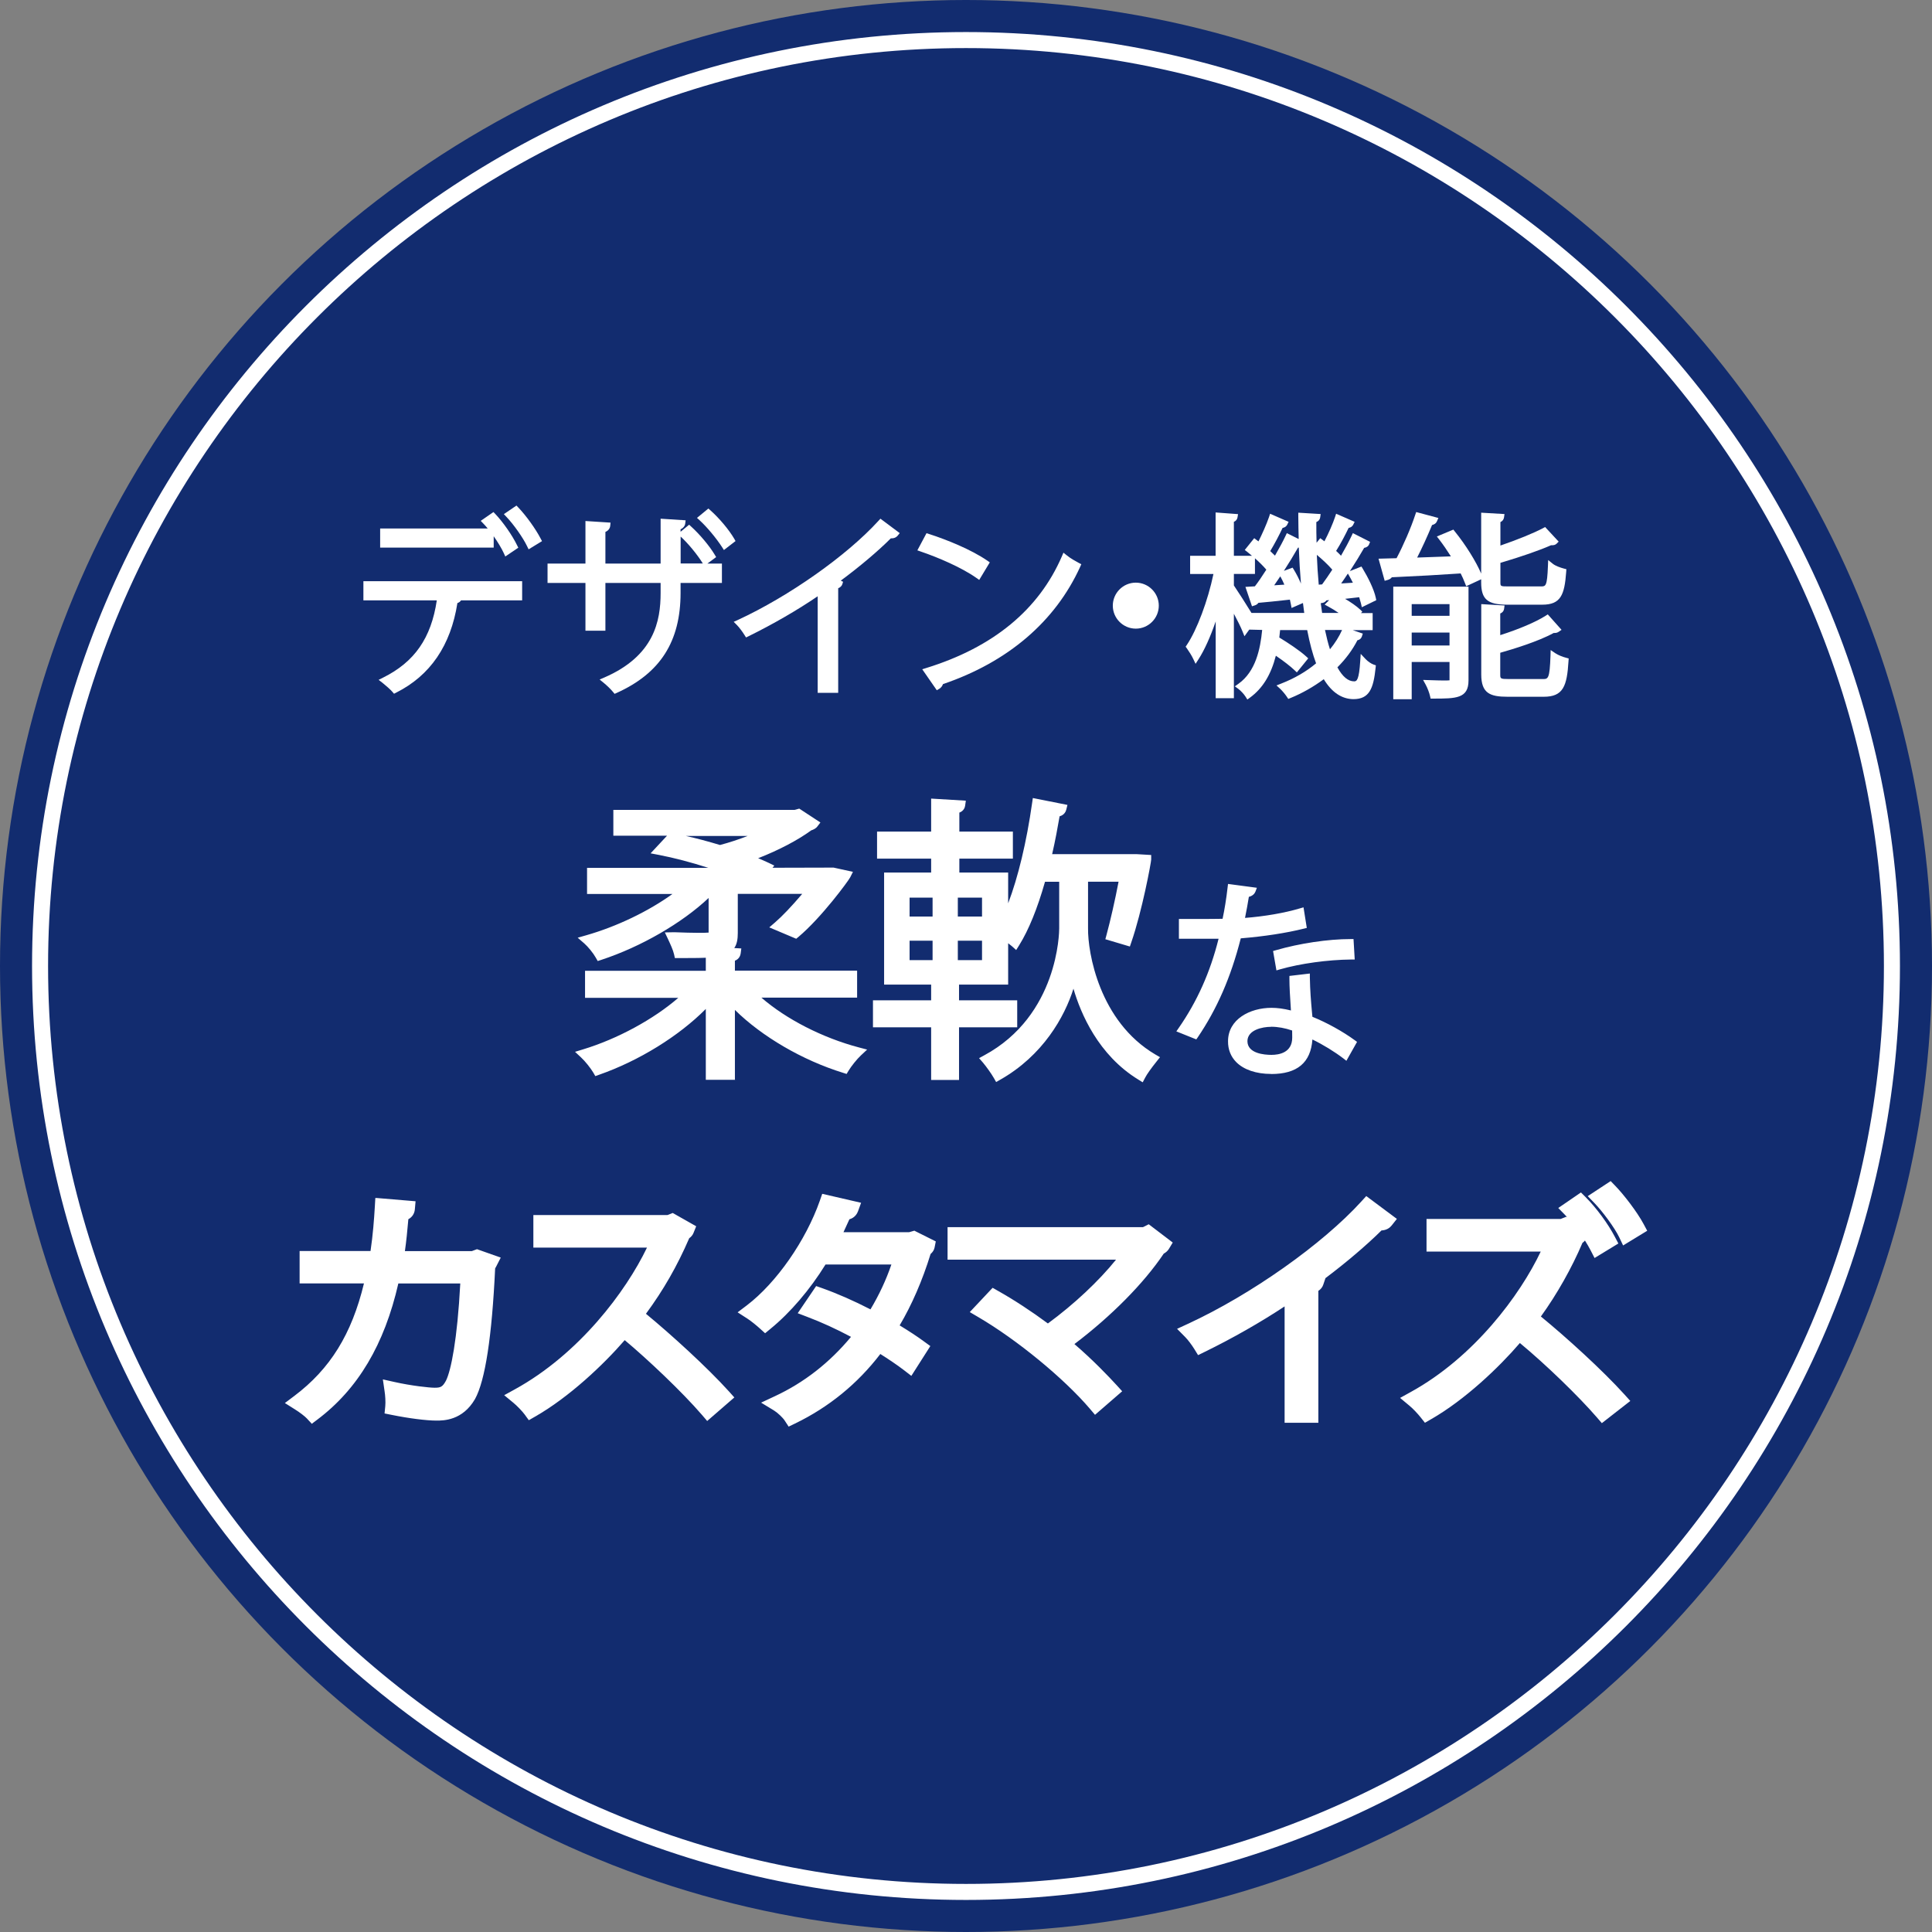 <?xml version="1.0" encoding="UTF-8"?>
<svg id="_レイヤー_2" data-name="レイヤー_2" xmlns="http://www.w3.org/2000/svg" viewBox="0 0 241.1 241.1">
  <rect x="0" y="0" width="241.1" height="241.1" fill="#808080" stroke="none"/>
  <defs>
    <style>
      .cls-1 {
        fill: #fff;
      }

      .cls-2 {
        fill: #122c6f;
      }

      .cls-3 {
        fill: none;
        stroke: #fff;
        stroke-miterlimit: 10;
        stroke-width: 2px;
      }
    </style>
  </defs>
  <g id="_レイヤー_1-2" data-name="レイヤー_1">
    <g>
      <circle class="cls-2" cx="120.55" cy="120.55" r="120.55"/>
      <path class="cls-3" d="M120.55,236.1c-63.71,0-115.55-51.83-115.55-115.55S56.84,5,120.55,5s115.55,51.83,115.55,115.55-51.84,115.55-115.55,115.55Z"/>
      <g>
        <g>
          <g>
            <g>
              <path class="cls-1" d="M61.1,157.48c-.06.12-.12.27-.27.39-.39,8.64-1.23,14.07-2.4,16.2-1.2,2.07-2.94,2.16-3.93,2.16-1.17,0-3.3-.27-5.37-.69.06-.6,0-1.5-.09-2.13,2.25.51,4.56.75,5.25.75,1.08,0,1.68-.27,2.31-1.41.9-1.83,1.65-6.87,1.95-13.62h-9.6c-1.5,7.17-4.47,13.11-9.9,17.19-.36-.39-1.14-.96-1.71-1.32,5.19-3.9,7.92-9.03,9.36-15.87h-8.28v-2.01h8.7c.36-2.13.54-4.05.69-6.54l2.97.24c-.03.33-.3.51-.75.54-.18,2.19-.33,3.84-.66,5.76h9.72l.48-.18,1.53.54Z"/>
              <path class="cls-1" d="M39.02,176.52l-.09-.09c-.34-.37-1.11-.93-1.68-1.3l-.17-.11.16-.12c4.88-3.67,7.74-8.49,9.27-15.62h-8.25v-2.29h8.72c.37-2.21.53-4.17.67-6.41v-.14s3.27.26,3.27.26v.14c-.03.22-.16.57-.77.66-.17,2.04-.32,3.65-.62,5.49h9.53l.5-.19.05.02,1.68.6-.1.19c-.05.1-.11.23-.24.35-.38,8.42-1.22,14.02-2.41,16.21-1.3,2.23-3.23,2.23-4.06,2.23-1.19,0-3.36-.28-5.4-.69l-.12-.03v-.13c.07-.59.01-1.48-.08-2.1l-.03-.2.2.05c2.3.52,4.57.75,5.22.75.98,0,1.56-.2,2.19-1.34.89-1.82,1.63-6.95,1.93-13.41h-9.34c-1.64,7.76-4.89,13.38-9.93,17.16l-.1.08ZM37.58,175c.51.33,1.12.78,1.48,1.14,4.95-3.76,8.14-9.33,9.75-17.03l.02-.11h9.87v.15c-.3,6.67-1.04,11.78-1.97,13.68-.69,1.25-1.39,1.49-2.44,1.49-.64,0-2.83-.21-5.08-.71.07.57.11,1.29.07,1.83,1.98.4,4.07.66,5.22.66,1.28,0,2.74-.25,3.81-2.09,1.18-2.15,2-7.73,2.38-16.14v-.06s.05-.04.05-.04c.07-.06.12-.13.16-.2l-1.33-.47-.48.17h-9.89l.03-.17c.33-1.93.48-3.6.66-5.75v-.12s.13,0,.13,0c.31-.02.5-.11.58-.27l-2.66-.21c-.14,2.23-.31,4.18-.68,6.41l-.02.12h-8.68v1.73h8.32l-.04.17c-1.52,7.22-4.38,12.11-9.25,15.83Z"/>
            </g>
            <g>
              <path class="cls-1" d="M38.94,177.5l-.53-.58c-.26-.28-.93-.79-1.54-1.17l-1.07-.67,1.01-.76c4.52-3.4,7.26-7.84,8.8-14.31h-8.07v-3.75h8.83c.3-1.94.44-3.71.56-5.72l.05-.89,4.73.38-.08.87c-.04.43-.28.89-.8,1.14-.13,1.53-.25,2.83-.46,4.21h8.54l.63-.24,2.76.97-.44.88-.78-.39.76.43c-.04.08-.09.19-.17.31-.4,8.52-1.24,13.99-2.49,16.28-1.51,2.61-3.83,2.61-4.69,2.61-1.25,0-3.43-.28-5.54-.71l-.77-.16.08-.78c.05-.53,0-1.37-.09-1.92l-.18-1.25,1.23.28c2.14.48,4.4.73,5.06.73.79,0,1.09-.13,1.55-.96.63-1.28,1.43-5.21,1.8-12.33h-7.99c-1.72,7.65-5.02,13.22-10.08,17.02l-.63.47ZM50.02,174.83c1.75.33,3.49.53,4.48.53,1.13,0,2.3-.21,3.18-1.73.77-1.4,1.8-5.28,2.28-15.64l-.37-.13-.33.12h-10.91l.17-1.02c.31-1.81.46-3.41.63-5.41l-.52-.04c-.13,1.95-.3,3.74-.64,5.75l-.12.73h-8.57v.27h8.49l-.22,1.05c-1.48,7.01-4.19,11.89-8.75,15.65.1.07.2.15.29.23,4.54-3.64,7.49-8.96,9.01-16.24l.15-.69h11.22l-.04.91c-.3,6.76-1.06,11.99-2.04,13.97-.76,1.38-1.62,1.9-3.09,1.9-.69,0-2.45-.19-4.28-.53,0,.11,0,.22.01.33Z"/>
              <path class="cls-1" d="M38.92,177.69l-.62-.67c-.25-.27-.91-.78-1.51-1.15l-1.24-.78,1.17-.88c4.48-3.37,7.17-7.71,8.7-14.05h-8.03v-4.04h8.85c.3-2.04.44-3.89.54-5.59l.06-1.03h.14s4.88.41,4.88.41l-.09,1.02c-.05.53-.34.97-.81,1.22-.13,1.5-.25,2.71-.43,3.98h8.35l.65-.24.05.02,2.91,1.03-.48.94h0l-.06.12c-.04.08-.09.18-.16.29-.4,8.51-1.24,14-2.51,16.3-1.56,2.69-3.93,2.69-4.82,2.69-1.26,0-3.45-.28-5.57-.71l-.9-.18.09-.91c.05-.52,0-1.34-.09-1.89l-.21-1.45,1.43.32c2.13.48,4.37.72,5.03.72.75,0,.99-.1,1.42-.89.62-1.25,1.41-5.09,1.78-12.12h-7.73c-1.74,7.62-5.04,13.18-10.11,16.99l-.73.55ZM36.05,175.06l.89.56c.61.39,1.3.91,1.57,1.2l.45.48.53-.4c5.03-3.78,8.32-9.32,10.03-16.94l.03-.11h8.25v.15c-.38,7.17-1.19,11.1-1.82,12.39-.49.89-.85,1.04-1.67,1.04-.67,0-2.94-.24-5.09-.73l-1.03-.23.15,1.05c.08.56.14,1.41.09,1.95l-.07.66.65.13c2.11.43,4.27.71,5.52.71.85,0,3.1,0,4.57-2.54,1.24-2.27,2.08-7.72,2.47-16.22v-.04s.03-.03.03-.03c.04-.06.08-.12.1-.17l-.64-.36.13-.25.65.33.31-.61-2.56-.9-.63.23h-8.71l.02-.16c.2-1.34.32-2.6.46-4.2v-.08s.08-.03.08-.03c.59-.29.7-.82.72-1.03l.07-.73-4.45-.36-.04.74c-.1,1.74-.25,3.64-.56,5.74l-.02.12h-8.81v3.47h8.11l-.04.17c-1.54,6.51-4.27,10.95-8.85,14.39l-.85.64ZM54.5,175.51c-.99,0-2.72-.21-4.5-.54l-.11-.02v-.11c0-.11,0-.21-.01-.32v-.18s.17.03.17.03c1.76.33,3.54.53,4.25.53,1.43,0,2.23-.49,2.97-1.82.97-1.96,1.72-7.16,2.02-13.91l.03-.76h-10.96l-.12.58c-1.53,7.32-4.49,12.65-9.06,16.32l-.09.07-.09-.07c-.09-.08-.19-.15-.29-.22l-.14-.11.14-.11c4.54-3.74,7.22-8.55,8.7-15.57l.18-.88h-8.45v-.55h8.59l.1-.61c.3-1.77.49-3.49.64-5.74v-.14s.81.07.81.07v.14c-.17,1.94-.32,3.56-.64,5.43l-.15.85h10.72l.36-.13.52.18v.1c-.48,10.4-1.52,14.28-2.3,15.7-.92,1.58-2.13,1.8-3.3,1.8ZM50.16,174.71c1.73.32,3.38.51,4.34.51,1.09,0,2.21-.2,3.05-1.66.76-1.39,1.78-5.21,2.25-15.47l-.23-.08-.27.1h.3l-.05,1.06c-.3,6.78-1.07,12.03-2.05,14.03-.79,1.42-1.69,1.98-3.22,1.98-.7,0-2.41-.19-4.13-.5,0,.01,0,.02,0,.04ZM39.02,174.96s.04.03.06.05c4.46-3.62,7.36-8.88,8.87-16.08l.17-.81h.04l.2-1.17c.31-1.8.46-3.39.62-5.26l-.23-.02c-.15,2.19-.34,3.88-.64,5.62l-.14.84h-.03l-.25,1.21c-1.48,7.02-4.15,11.85-8.66,15.62Z"/>
            </g>
          </g>
          <g>
            <g>
              <path class="cls-1" d="M85.61,153.49c-.06.15-.21.27-.39.33-1.62,3.81-3.54,7.11-6,10.32,3.27,2.61,8.19,7.08,10.98,10.17l-1.83,1.59c-2.64-3.06-7.47-7.62-10.53-10.08-2.64,3.21-7.2,7.59-11.55,10.08-.33-.45-1.05-1.2-1.56-1.62,8.31-4.56,14.88-13.08,17.58-19.6h-14.73v-2.04h15.9l.39-.15,1.74.99Z"/>
              <path class="cls-1" d="M88.35,176.11l-.09-.11c-2.68-3.11-7.51-7.63-10.41-9.98-2.51,3.03-6.99,7.42-11.5,10.01l-.11.06-.07-.1c-.32-.44-1.04-1.19-1.54-1.6l-.16-.13.18-.1c8.34-4.58,14.74-12.97,17.44-19.33h-14.66v-2.32h16.02l.43-.17,1.91,1.08-.05.11c-.07.17-.22.31-.42.39-1.61,3.76-3.49,7-5.91,10.19,3.17,2.55,8.08,6.98,10.89,10.1l.1.11-2.05,1.78ZM64.97,174.31c.46.4,1.02.99,1.35,1.41,4.21-2.44,8.75-6.76,11.41-9.99l.09-.11.11.09c2.85,2.29,7.63,6.74,10.46,9.99l1.61-1.4c-2.85-3.14-7.74-7.55-10.87-10.05l-.11-.09.08-.11c2.46-3.21,4.36-6.49,5.98-10.29l.03-.06.06-.02c.1-.03.18-.08.24-.15l-1.55-.88-.38.14h-15.76v1.76h14.8l-.08.2c-2.65,6.39-9.07,14.89-17.47,19.57Z"/>
            </g>
            <g>
              <path class="cls-1" d="M88.28,177.14l-.57-.66c-2.49-2.89-6.86-7.02-9.76-9.43-2.62,3.04-6.91,7.14-11.23,9.62l-.68.39-.46-.63c-.29-.4-.96-1.09-1.41-1.46l-.99-.82,1.13-.62c7.75-4.25,13.8-11.86,16.66-17.96h-14.27v-3.78h16.61l.62-.24,2.76,1.57-.28.7c-.1.25-.28.47-.52.64-1.51,3.5-3.27,6.56-5.48,9.55,3.19,2.61,7.74,6.76,10.43,9.74l.6.66-3.16,2.74ZM66.18,174.46c.1.11.2.22.3.32,3.98-2.44,8.19-6.47,10.69-9.51l.55-.67.67.54c2.72,2.19,7.18,6.32,10.07,9.54l.5-.44c-2.88-3.07-7.36-7.09-10.28-9.42l-.67-.53.52-.68c2.37-3.09,4.21-6.23,5.78-9.86l-.51-.29-.16.06h-15.2v.3h15.17l-.5,1.2c-2.61,6.29-8.8,14.58-16.94,19.43Z"/>
              <path class="cls-1" d="M88.26,177.34l-.66-.77c-2.46-2.86-6.8-6.96-9.64-9.33-2.63,3.04-6.92,7.11-11.18,9.54l-.79.45-.53-.73c-.29-.39-.95-1.08-1.39-1.44l-1.15-.95,1.31-.72c8.05-4.42,13.89-12.24,16.51-17.7h-14.18v-4.06h16.73l.66-.26,2.93,1.66-.33.82c-.1.26-.29.5-.54.67-1.5,3.47-3.22,6.47-5.4,9.43,3.11,2.56,7.63,6.67,10.34,9.67l.69.77-3.38,2.93ZM77.93,166.85l.11.09c2.8,2.33,7.18,6.44,9.78,9.45l.48.55,2.95-2.56-.5-.55c-2.73-3.02-7.3-7.18-10.41-9.72l-.1-.09.08-.11c2.21-2.99,3.95-6.02,5.46-9.52l.02-.04.03-.02c.22-.15.38-.35.47-.57l.24-.59-2.59-1.48-.61.23h-16.47v3.5h14.35l-.1.2c-2.59,5.5-8.52,13.52-16.72,18.03l-.94.52.83.68c.45.37,1.14,1.08,1.43,1.49l.39.53.56-.32c4.28-2.45,8.59-6.56,11.2-9.59l.09-.1ZM66.45,174.96l-.08-.09c-.09-.1-.19-.21-.29-.32l-.13-.13.15-.09c8.12-4.84,14.33-13.21,16.88-19.37l.42-1.01h-15.1v-.58h15.31l.19-.08.67.38-.05.12c-1.58,3.65-3.42,6.79-5.79,9.89l-.44.57.56.45c2.78,2.22,7.33,6.28,10.29,9.44l.1.11-.72.62-.09-.1c-2.91-3.24-7.39-7.38-10.05-9.52l-.56-.45-.46.56c-2.27,2.77-6.45,6.92-10.72,9.54l-.1.06ZM66.4,174.49s.07.07.1.11c3.95-2.44,8.14-6.48,10.55-9.42l.64-.77.78.63c2.64,2.12,7.07,6.22,9.99,9.45l.29-.25c-2.96-3.14-7.42-7.12-10.16-9.3l-.78-.62.6-.79c2.34-3.05,4.15-6.14,5.71-9.72l-.34-.19-.14.05h-15.05s15.24.01,15.24.01l-.58,1.4c-2.55,6.16-8.74,14.52-16.84,19.41Z"/>
            </g>
          </g>
          <g>
            <g>
              <path class="cls-1" d="M115.64,155.47c-.03.15-.18.27-.36.33-1.11,3.72-2.61,7.14-4.41,9.93,1.29.75,2.76,1.68,3.87,2.49l-1.26,1.98c-1.08-.84-2.61-1.83-3.87-2.61-2.76,3.84-6.3,6.93-10.83,9.12-.33-.51-1.11-1.23-1.65-1.56,4.38-2.04,7.89-5.07,10.62-8.64-2.22-1.23-4.41-2.28-6.63-3.12l1.14-1.68c2.19.78,4.44,1.8,6.75,3.03,1.56-2.46,2.79-5.07,3.63-7.95h-10.17c-1.83,3.06-4.29,6.09-6.93,8.25-.39-.36-1.2-1.02-1.71-1.35,3.93-3,7.65-8.4,9.45-13.53l2.85.66c-.12.33-.42.42-.81.39-.42.99-1.11,2.46-1.68,3.57h9.96l.42-.12,1.62.81Z"/>
              <path class="cls-1" d="M98.72,176.9l-.07-.1c-.3-.47-1.05-1.18-1.61-1.52l-.22-.14.24-.11c4.07-1.89,7.59-4.74,10.47-8.47-2.27-1.25-4.39-2.24-6.47-3.03l-.17-.06,1.3-1.92.1.04c2.09.75,4.33,1.75,6.65,2.98,1.55-2.47,2.7-4.97,3.49-7.62h-9.9c-1.95,3.24-4.4,6.16-6.92,8.22l-.1.08-.09-.08c-.36-.33-1.18-1-1.69-1.33l-.17-.11.16-.12c3.88-2.96,7.58-8.25,9.41-13.47l.04-.12,3.13.72-.05.15c-.12.33-.39.49-.81.49-.01,0-.03,0-.04,0-.4.93-1.01,2.24-1.54,3.28h9.71l.45-.13.05.03,1.72.86-.02.11c-.04.17-.18.32-.38.41-1.11,3.69-2.6,7.07-4.33,9.78,1.39.81,2.76,1.69,3.75,2.42l.11.08-1.42,2.22-.12-.1c-1.08-.84-2.61-1.83-3.74-2.53-2.88,3.97-6.42,6.94-10.81,9.06l-.11.05ZM97.41,175.18c.48.34,1.07.89,1.41,1.36,4.34-2.12,7.83-5.07,10.67-9.03l.08-.11.11.07c1.11.68,2.64,1.67,3.76,2.52l1.11-1.74c-1-.72-2.39-1.62-3.75-2.4l-.13-.08.08-.12c1.76-2.72,3.28-6.14,4.39-9.9l.02-.07.07-.02c.09-.03.17-.08.22-.13l-1.45-.72-.41.11h-10.19l.1-.21c.57-1.11,1.26-2.57,1.68-3.56l.04-.09h.1c.34.04.5-.04.59-.15l-2.55-.59c-1.84,5.16-5.46,10.37-9.3,13.36.48.33,1.11.85,1.47,1.17,2.48-2.05,4.89-4.93,6.8-8.14l.04-.07h10.44l-.05.18c-.81,2.79-2.01,5.4-3.65,7.99l-.07.11-.12-.06c-2.31-1.23-4.54-2.23-6.63-2.98l-.98,1.44c2.08.8,4.21,1.8,6.48,3.07l.14.08-.1.13c-2.87,3.76-6.39,6.64-10.45,8.58Z"/>
            </g>
            <g>
              <path class="cls-1" d="M98.46,177.84l-.42-.65c-.24-.38-.92-1.02-1.37-1.29l-1.38-.85,1.47-.69c3.71-1.73,6.96-4.28,9.67-7.58-1.96-1.04-3.81-1.89-5.62-2.58l-1.03-.39,2.14-3.15.63.23c1.94.69,4.01,1.6,6.14,2.7,1.16-1.93,2.07-3.89,2.76-5.93h-8.5c-1.96,3.17-4.38,6.02-6.87,8.05l-.59.48-.56-.51c-.35-.32-1.13-.96-1.59-1.26l-1.04-.67.99-.75c3.72-2.84,7.4-8.12,9.16-13.13l.26-.74,4.57,1.06-.33.92c-.09.25-.36.76-1.04.92-.25.57-.56,1.23-.87,1.87h8.44l.63-.18,2.52,1.26-.13.65c-.06.3-.23.56-.48.75-1.03,3.37-2.38,6.47-3.93,9.05,1.19.72,2.31,1.45,3.17,2.08l.66.48-2.21,3.48-.76-.59c-.89-.69-2.09-1.49-3.11-2.13-2.85,3.75-6.44,6.69-10.68,8.74l-.69.33ZM98.73,175.33c.1.1.2.19.29.29,3.99-2.04,7.23-4.84,9.89-8.54l.47-.66.69.43c.92.57,2.14,1.35,3.18,2.09l.31-.49c-.91-.62-2.03-1.33-3.13-1.97l-.79-.46.49-.77c1.68-2.6,3.14-5.86,4.23-9.45l-.43-.22-.33.06h-11.39l.65-1.27c.48-.94,1.05-2.14,1.47-3.09l-.5-.12c-1.82,4.75-5.07,9.47-8.58,12.48.1.08.2.16.29.24,2.25-1.97,4.43-4.62,6.18-7.55l.25-.42h11.83l-.33,1.12c-.83,2.86-2.06,5.53-3.73,8.17l-.43.68-.71-.38c-2.09-1.11-4.11-2.03-6-2.75l-.15.22c1.84.75,3.72,1.66,5.72,2.77l.88.49-.61.8c-2.71,3.54-5.97,6.32-9.71,8.29Z"/>
              <path class="cls-1" d="M98.41,178.02l-.49-.75c-.23-.36-.9-.99-1.33-1.25l-1.61-.98,1.71-.8c3.64-1.69,6.84-4.19,9.51-7.41-1.9-1.01-3.68-1.82-5.45-2.49l-1.2-.46,2.3-3.39.74.26c1.91.68,3.94,1.57,6.04,2.65,1.09-1.83,1.95-3.67,2.61-5.6h-8.22c-1.95,3.15-4.39,6-6.86,8.02l-.68.56-.65-.59c-.35-.32-1.11-.95-1.57-1.24l-1.21-.78,1.15-.87c3.7-2.82,7.36-8.08,9.11-13.06l.3-.86,4.85,1.12-.39,1.07c-.09.24-.36.79-1.07.99-.22.49-.48,1.05-.74,1.61h8.19l.66-.19.05.03,2.62,1.31-.15.76c-.06.31-.24.59-.5.81-1.01,3.29-2.35,6.37-3.86,8.91,1.15.7,2.24,1.41,3.06,2.02l.77.56-.07.11-2.3,3.61-.88-.68c-.89-.69-2.1-1.49-2.99-2.05-2.85,3.72-6.43,6.64-10.65,8.68l-.81.39ZM95.58,175.07l1.16.71c.47.29,1.16.94,1.42,1.34l.35.54.58-.28c4.21-2.04,7.79-4.96,10.62-8.7l.08-.1.11.07c.91.57,2.19,1.41,3.13,2.14l.63.49,2.06-3.23-.55-.4c-.85-.62-1.98-1.36-3.16-2.08l-.12-.07.07-.12c1.54-2.56,2.9-5.67,3.92-9.02v-.04s.05-.03.05-.03c.23-.17.38-.41.43-.66l.11-.55-2.37-1.19-.61.17h-8.66l.1-.2c.31-.65.62-1.31.86-1.87l.03-.07.07-.02c.61-.14.85-.58.94-.83l.28-.77-4.29-.99-.22.62c-1.77,5.04-5.47,10.34-9.21,13.2l-.83.63.87.56c.47.3,1.26.95,1.61,1.27l.47.43.49-.4c2.47-2.02,4.89-4.87,6.84-8.02l.04-.07h8.77l-.06.19c-.69,2.06-1.6,4.01-2.77,5.96l-.07.11-.12-.06c-2.13-1.1-4.2-2.01-6.13-2.69l-.53-.19-1.98,2.91.86.33c1.82.69,3.67,1.54,5.63,2.58l.15.08-.11.13c-2.72,3.32-5.99,5.88-9.72,7.62l-1.23.57ZM98.98,175.8l-.07-.08c-.09-.1-.18-.19-.28-.29l-.14-.14.17-.09c3.72-1.96,6.98-4.73,9.66-8.25l.51-.67-.74-.41c-2.01-1.11-3.87-2.01-5.71-2.76l-.16-.07.31-.45.1.04c1.91.72,3.93,1.64,6.02,2.76l.6.32.36-.57c1.67-2.63,2.88-5.29,3.72-8.14l.27-.93h-11.56l-.21.35c-1.75,2.92-3.95,5.62-6.21,7.59l-.09.08-.09-.08c-.1-.08-.19-.16-.29-.24l-.13-.11.13-.11c3.48-2.98,6.75-7.74,8.54-12.42l.04-.11.79.18-.07.16c-.42.95-1,2.17-1.47,3.09l-.55,1.06h11.16l.36-.07.58.29-.04.11c-1.09,3.6-2.56,6.88-4.25,9.49l-.41.64.66.38c1.1.64,2.21,1.34,3.14,1.98l.11.08-.47.73-.12-.09c-1.06-.76-2.31-1.56-3.17-2.09l-.58-.36-.4.55c-2.68,3.72-5.93,6.53-9.94,8.58l-.1.05ZM98.97,175.37s.05.05.08.08c3.93-2.03,7.12-4.79,9.74-8.45l.55-.77.8.5c.83.52,2.03,1.27,3.07,2.01l.16-.25c-.9-.61-1.96-1.28-3.01-1.89l-.92-.53.57-.89c1.65-2.56,3.1-5.77,4.18-9.3l-.28-.14-.23.04h.3l-.38,1.3c-.84,2.87-2.07,5.56-3.75,8.21l-.5.79-.83-.44c-1.77-.94-3.49-1.75-5.13-2.41,1.56.67,3.15,1.46,4.83,2.4l1.03.57-.71.93c-2.67,3.5-5.9,6.27-9.59,8.24ZM95.47,163.66s.05.04.07.06c2.2-1.94,4.35-4.58,6.06-7.44l.29-.49h.09l.75-1.46c.45-.87.99-2,1.4-2.92l-.22-.05c-1.79,4.63-5.01,9.32-8.45,12.31Z"/>
            </g>
          </g>
          <g>
            <g>
              <path class="cls-1" d="M145.01,155.32c-.09.15-.24.24-.45.3-2.79,4.26-7.5,8.73-12.12,12.06,2.31,1.86,4.62,4.17,6.15,5.85l-1.83,1.59c-3.15-3.69-9.06-8.64-14.13-11.61l1.44-1.53c2.13,1.2,4.53,2.79,6.69,4.44,4.05-2.88,8.16-6.75,10.53-10.23h-22.03v-2.04h23.62l.36-.18,1.77,1.35Z"/>
              <path class="cls-1" d="M136.74,175.33l-.09-.11c-3.29-3.85-9.22-8.72-14.1-11.58l-.15-.09,1.64-1.74.1.05c2.14,1.21,4.49,2.76,6.63,4.39,4.12-2.95,8.02-6.72,10.26-9.91h-21.9v-2.32h23.72l.41-.21.07.05,1.87,1.43-.07.11c-.1.16-.25.27-.48.35-2.57,3.91-7.04,8.36-11.98,11.95,2.72,2.21,5.11,4.75,6.02,5.75l.1.11-2.05,1.78ZM122.85,163.48c4.83,2.85,10.63,7.63,13.92,11.44l1.61-1.4c-.99-1.08-3.37-3.58-6.04-5.73l-.14-.12.15-.11c5-3.6,9.51-8.1,12.09-12.03l.03-.04h.05c.12-.05.22-.1.29-.15l-1.58-1.21-.34.16h-23.47v1.76h22.15l-.15.22c-2.24,3.29-6.29,7.23-10.57,10.27l-.09.06-.08-.06c-2.12-1.62-4.45-3.17-6.58-4.37l-1.24,1.32Z"/>
            </g>
            <g>
              <path class="cls-1" d="M136.67,176.36l-.57-.67c-3.25-3.8-9.1-8.61-13.91-11.43l-.94-.55,2.66-2.82.59.33c2.02,1.14,4.23,2.59,6.28,4.12,3.42-2.5,6.63-5.53,8.8-8.28h-21.17v-3.78h24.28l.66-.33,2.82,2.16-.4.67c-.14.24-.35.43-.62.56-2.5,3.73-6.65,7.92-11.28,11.39,2.46,2.09,4.54,4.3,5.38,5.22l.6.66-3.17,2.75ZM124,163.33c4.49,2.78,9.63,7.01,12.84,10.57l.5-.43c-1.76-1.87-3.75-3.74-5.45-5.11l-.89-.72.93-.67c4.82-3.48,9.19-7.79,11.74-11.59l-.52-.4-.06.03h-22.95v.3h22.8l-.93,1.36c-2.32,3.41-6.34,7.32-10.75,10.45l-.52.37-.51-.39c-1.93-1.47-4.04-2.89-6-4.03l-.23.24Z"/>
              <path class="cls-1" d="M136.65,176.56l-.66-.78c-3.24-3.79-9.07-8.58-13.88-11.4l-1.09-.64,2.85-3.03.69.39c1.99,1.12,4.19,2.56,6.21,4.06,3.27-2.4,6.35-5.29,8.5-7.96h-21.02v-4.06h24.39l.71-.36.07.05,2.93,2.23-.47.78c-.15.25-.37.45-.65.6-2.49,3.71-6.55,7.81-11.15,11.29,2.32,1.99,4.29,4.06,5.26,5.12l.7.77-3.39,2.94ZM121.47,163.68l.79.46c4.83,2.83,10.69,7.65,13.95,11.46l.48.56,2.95-2.56-.5-.55c-.79-.87-2.91-3.12-5.37-5.21l-.13-.11.14-.11c4.65-3.49,8.75-7.63,11.25-11.36l.02-.03.03-.02c.24-.12.43-.29.56-.51l.34-.56-2.65-2.03-.65.31h-24.14v3.5h21.32l-.18.23c-2.19,2.78-5.41,5.81-8.83,8.31l-.09.06-.08-.06c-2.03-1.52-4.26-2.98-6.26-4.11l-.5-.28-2.46,2.61ZM136.83,174.1l-.09-.1c-3.19-3.54-8.34-7.78-12.81-10.55l-.15-.09.43-.45.1.06c1.96,1.14,4.09,2.58,6.02,4.04l.43.33.44-.31c4.39-3.12,8.4-7.02,10.71-10.42l.78-1.14h-22.68v-.58h23.09s.08-.06.08-.06l.7.53-.07.11c-2.56,3.81-6.96,8.15-11.77,11.62l-.78.56.75.6c1.69,1.36,3.68,3.22,5.46,5.12l.1.11-.71.62ZM124.22,163.3c4.41,2.76,9.45,6.91,12.63,10.41l.28-.25c-1.75-1.85-3.69-3.66-5.33-4.98l-1.02-.82-.04.03-.59-.45c-1.88-1.44-3.97-2.84-5.89-3.97l-.03.04ZM143.19,155.2l-1.06,1.56c-1.86,2.73-4.8,5.78-8.16,8.5,3.89-3.09,7.35-6.65,9.51-9.84l-.29-.22ZM120.28,155.18h22.88l-.02-.02h-.04s-22.81.02-22.81.02Z"/>
            </g>
          </g>
          <g>
            <g>
              <path class="cls-1" d="M172.88,152.32c-.12.15-.3.24-.57.24-.09,0-.18,0-.3-.03-2.31,2.34-5.64,5.07-8.55,7.17.24.09.6.27.72.33-.06.18-.33.36-.66.39v16.11h-2.19v-15.42c-3.18,2.25-7.32,4.68-11.43,6.69-.3-.48-.84-1.23-1.26-1.65,8.19-3.78,17.16-10.2,21.99-15.51l2.25,1.68Z"/>
              <path class="cls-1" d="M163.66,176.68h-2.47v-15.29c-3.18,2.22-7.25,4.6-11.23,6.55l-.11.06-.07-.11c-.32-.51-.84-1.23-1.24-1.63l-.14-.14.18-.09c7.99-3.69,17.01-10.05,21.95-15.48l.09-.1.1.08,2.37,1.77-.09.11c-.15.19-.38.29-.68.29-.07,0-.15,0-.25-.02-2.11,2.13-5.19,4.72-8.31,6.98.23.1.46.22.5.24l.11.06-.04.11c-.07.22-.34.41-.65.47v16.13ZM161.47,176.4h1.91v-16.1h.13c.21-.03.38-.12.47-.2-.15-.08-.39-.19-.57-.25l-.25-.09.21-.15c3.2-2.31,6.39-4.98,8.53-7.16l.06-.06.08.02c.1.03.18.03.27.03.15,0,.26-.03.35-.09l-2.01-1.5c-4.94,5.39-13.85,11.68-21.77,15.37.36.39.78.97,1.07,1.42,4.02-1.98,8.13-4.39,11.3-6.62l.22-.16v15.55Z"/>
            </g>
            <g>
              <path class="cls-1" d="M164.39,177.41h-3.93v-14.64c-3.01,2.01-6.64,4.09-10.18,5.82l-.71.35-.42-.67c-.29-.46-.78-1.14-1.14-1.5l-.88-.88,1.13-.52c7.91-3.65,16.84-9.95,21.72-15.31l.53-.58,3.6,2.69-.56.7c-.2.26-.58.56-1.22.57-1.9,1.88-4.5,4.09-7.2,6.11l.1.05-.24.71c-.1.3-.32.55-.62.73v16.37ZM162.2,175.67h.45v-15.34l-.45-.17v15.51ZM150.03,166.46c.06.08.11.15.16.23,3.8-1.9,7.64-4.17,10.63-6.28l1.37-.97v.11l.75-.54c3.02-2.18,6.14-4.78,8.23-6.86l-.44-.33c-4.89,5.15-13.16,11-20.71,14.65Z"/>
              <path class="cls-1" d="M164.53,177.55h-4.22v-14.52c-2.99,1.98-6.52,3.99-9.98,5.68l-.82.4-.48-.78c-.28-.45-.77-1.12-1.12-1.47l-1.02-1.03,1.32-.61c7.89-3.64,16.8-9.93,21.67-15.28l.62-.68,3.82,2.85-.65.82c-.21.27-.61.59-1.27.62-1.84,1.82-4.37,3.98-6.99,5.95h0s-.28.83-.28.83c-.1.3-.31.57-.61.76v16.43ZM160.6,177.27h3.65v-16.31l.07-.04c.27-.16.47-.39.56-.65l.2-.6-.19-.1.18-.14c2.69-2.02,5.31-4.24,7.19-6.1l.04-.04h.06c.59,0,.93-.29,1.11-.52l.47-.59-3.38-2.53-.45.49c-4.89,5.38-13.84,11.69-21.76,15.34l-.95.44.74.74c.36.36.87,1.05,1.16,1.52l.35.56.59-.29c3.53-1.73,7.14-3.79,10.16-5.81l.22-.15v14.76ZM162.79,175.81h-.73v-15.85l.73.28v15.58ZM162.34,175.52h.17v-15.1l-.17-.06v15.16ZM150.15,166.87l-.07-.1c-.05-.07-.11-.15-.16-.22l-.1-.14.15-.07c7.51-3.64,15.81-9.51,20.67-14.62l.09-.09.67.5-.12.12c-2.09,2.08-5.25,4.71-8.24,6.87l-.97.7v-.11l-1.15.81c-2.97,2.1-6.86,4.4-10.65,6.29l-.11.06ZM162.34,159.17v.09l.53-.38c2.93-2.11,6.02-4.68,8.09-6.73l-.21-.16c-2.23,2.33-5.17,4.82-8.41,7.18Z"/>
            </g>
          </g>
          <g>
            <g>
              <path class="cls-1" d="M197,154.15c-.06.09-.18.18-.33.21-1.35,3.27-3.45,7.02-5.79,10.11,3.24,2.58,8.25,7.11,11.07,10.23l-1.92,1.5c-2.7-3.12-7.41-7.56-10.5-10.02-2.61,3.21-7.11,7.56-11.46,10.05-.36-.45-1.02-1.17-1.56-1.62,8.31-4.56,14.64-12.9,17.31-19.44h-14.79v-2.04h15.9l.39-.15,1.68,1.17ZM197.15,150.13c1.26,1.26,2.67,3.18,3.45,4.68l-1.23.75c-.69-1.35-2.1-3.36-3.36-4.65l1.14-.78ZM200.85,148.69c1.05,1.08,2.64,3.18,3.36,4.53l-1.23.75c-.63-1.32-2.25-3.48-3.27-4.53l1.14-.75Z"/>
              <path class="cls-1" d="M178.03,176.42l-.08-.1c-.38-.47-1.03-1.17-1.54-1.6l-.16-.13.18-.1c8.23-4.52,14.53-12.85,17.17-19.18h-14.72v-2.32h16.02l.44-.17,1.86,1.29-.08.12c-.08.11-.2.2-.34.25-1.41,3.39-3.48,7.01-5.7,9.97,3.21,2.57,8.16,7.03,10.98,10.16l.1.11-2.15,1.68-.09-.1c-2.51-2.91-7.14-7.33-10.37-9.92-2.48,3.02-6.91,7.4-11.41,9.98l-.11.06ZM176.76,174.64c.46.41,1,.98,1.35,1.41,4.49-2.6,8.89-6.98,11.32-9.96l.09-.11.11.09c3.21,2.56,7.86,6.99,10.43,9.94l1.7-1.32c-2.86-3.15-7.79-7.59-10.95-10.1l-.11-.09.08-.11c2.25-2.98,4.36-6.65,5.77-10.08l.03-.07h.07c.05-.03.1-.05.14-.07l-1.48-1.03-.37.13h-15.76v1.76h14.86l-.08.19c-2.6,6.36-8.91,14.8-17.2,19.42ZM199.32,155.76l-.07-.14c-.73-1.43-2.17-3.42-3.34-4.62l-.12-.12,1.38-.94.08.08c1.26,1.26,2.69,3.2,3.48,4.72l.06.12-1.47.9ZM196.23,150.93c1.13,1.19,2.46,3.04,3.2,4.43l.99-.6c-.77-1.44-2.09-3.24-3.28-4.45l-.9.62ZM202.92,154.17l-.07-.14c-.62-1.3-2.22-3.44-3.25-4.49l-.12-.12,1.38-.91.08.08c1,1.02,2.63,3.15,3.38,4.56l.06.12-1.48.9ZM199.93,149.47c1,1.06,2.46,3.03,3.11,4.3l.98-.6c-.75-1.35-2.23-3.29-3.19-4.3l-.9.59Z"/>
            </g>
            <g>
              <path class="cls-1" d="M199.92,177.4l-.54-.63c-2.35-2.72-6.57-6.77-9.73-9.38-2.58,3.03-6.83,7.12-11.15,9.59l-.65.37-.47-.58c-.34-.43-.96-1.1-1.44-1.49l-.98-.82,1.12-.62c7.65-4.2,13.59-11.75,16.4-17.81h-14.33v-3.78h16.61l.67-.26.97.67c-.33-.41-.68-.81-1.02-1.16l-.72-.74,2.59-1.78.51.51c1.32,1.32,2.77,3.29,3.61,4.9l.37.72-2.73,1.66-.43-.84c-.2-.39-.49-.88-.82-1.39l-.05.07c-.1.15-.23.27-.38.37-1.34,3.16-3.22,6.49-5.27,9.31,3.23,2.63,7.83,6.82,10.52,9.8l.63.69-3.31,2.59ZM177.96,174.79c.1.11.2.22.3.32,4.22-2.58,8.31-6.66,10.6-9.48l.54-.67.67.54c3.11,2.48,7.38,6.52,10.07,9.51l.53-.41c-2.89-3.07-7.39-7.1-10.33-9.45l-.66-.53.51-.68c2.12-2.8,4.18-6.37,5.55-9.62l-.54-.37-.11.04h-15.2v.3h15.22l-.49,1.2c-2.37,5.81-8.12,14.21-16.67,19.29ZM202.61,155.22l-.42-.87c-.58-1.22-2.15-3.31-3.11-4.3l-.73-.76,2.62-1.73.5.52c1.05,1.08,2.71,3.24,3.5,4.73l.39.73-2.76,1.68Z"/>
              <path class="cls-1" d="M199.9,177.6l-.63-.73c-2.31-2.67-6.42-6.64-9.6-9.27-2.6,3.03-6.85,7.09-11.1,9.52l-.75.43-.54-.68c-.34-.43-.95-1.09-1.42-1.47l-1.14-.95,1.3-.72c7.93-4.35,13.68-12.12,16.25-17.54h-14.25v-4.07h16.73l.72-.28.12.08c-.1-.11-.19-.21-.29-.31l-.84-.86,2.83-1.94.6.6c1.33,1.33,2.79,3.32,3.63,4.93l.44.84-2.97,1.81-.5-.97c-.18-.35-.42-.76-.7-1.21-.09.11-.19.21-.31.29-1.33,3.12-3.16,6.38-5.19,9.19,3.16,2.58,7.72,6.73,10.43,9.73l.73.81-3.54,2.76ZM189.63,167.2l.11.09c3.21,2.64,7.4,6.68,9.74,9.39l.45.52,3.09-2.41-.53-.58c-2.74-3.03-7.36-7.22-10.51-9.79l-.1-.08.08-.11c2.05-2.83,3.92-6.13,5.25-9.28l.02-.04.04-.02c.13-.09.25-.2.34-.33l.17-.25.11.18c.34.52.63,1.01.83,1.41l.36.7,2.48-1.52-.31-.6c-.83-1.59-2.27-3.55-3.58-4.86l-.43-.43-2.36,1.62.61.62c.33.34.67.73,1.02,1.17l.62.77-1.71-1.2-.65.24h-16.47v3.5h14.42l-.09.2c-2.54,5.47-8.37,13.43-16.46,17.87l-.94.52.83.68c.48.4,1.11,1.08,1.46,1.51l.39.49.54-.31c4.27-2.44,8.54-6.54,11.11-9.56l.09-.11ZM178.23,175.3l-.08-.09c-.09-.1-.19-.21-.3-.32l-.12-.13.15-.09c8.54-5.08,14.29-13.53,16.62-19.22l.41-1.01h-15.15v-.58h15.31l.15-.06.69.48-.04.11c-1.38,3.25-3.46,6.86-5.57,9.65l-.43.57.56.44c2.79,2.22,7.36,6.29,10.35,9.46l.11.11-.75.59-.09-.1c-2.73-3.04-6.96-7.03-10.05-9.5l-.57-.45-.46.56c-2.25,2.77-6.39,6.92-10.64,9.51l-.1.06ZM178.18,174.82s.07.07.1.11c4.18-2.58,8.25-6.66,10.46-9.39l.63-.78.78.62c3.07,2.45,7.26,6.4,10,9.43l.3-.24c-2.97-3.14-7.46-7.13-10.21-9.32l-.77-.62.6-.79c2.07-2.74,4.12-6.27,5.49-9.48l-.25-.18-.55,1.35c-2.33,5.7-8.06,14.14-16.58,19.27ZM180.04,154.16h15.2l-.06-.04-.09.02-15.05.02ZM202.55,155.42l-.48-1.01c-.57-1.2-2.13-3.28-3.08-4.26l-.85-.88,2.86-1.88.58.6c1.06,1.09,2.73,3.26,3.53,4.76l.45.84-3,1.83ZM198.57,149.32l.62.63c.97,1,2.55,3.11,3.14,4.34l.35.73,2.51-1.53-.32-.61c-.79-1.48-2.44-3.62-3.48-4.7l-.42-.43-2.38,1.57Z"/>
            </g>
          </g>
        </g>
        <g>
          <g>
            <path class="cls-1" d="M106.4,123.94h-12.84c3.25,3.28,8.54,6.06,13.5,7.37-.55.51-1.28,1.42-1.64,2.04-5.18-1.61-10.83-4.89-14.26-8.76v9.56h-2.48v-9.74c-3.47,3.98-9.08,7.41-14.12,9.16-.37-.62-1.1-1.53-1.64-2.04,4.71-1.42,9.96-4.31,13.24-7.59h-12.55v-2.19h15.07v-2.85c-.99.07-2.3.07-3.98.07-.15-.66-.51-1.42-.8-2.04,1.24.04,2.37.07,3.21.07,1.71,0,1.93,0,1.93-.62v-5.4h-.33c-3.39,3.5-9.05,6.68-13.83,8.25-.33-.58-1.02-1.46-1.57-1.93,4.23-1.2,9.08-3.57,12.33-6.31h-11.78v-2.08h17.95c-2.77-1.1-6.38-2.19-9.45-2.77l1.46-1.57c1.9.33,4.01.88,6.02,1.5,2.23-.58,4.45-1.42,6.24-2.33h-18.93v-2.04h22.11l.4-.11,1.9,1.24c-.11.15-.36.25-.55.29-1.93,1.42-4.89,2.92-8.06,4.01,1.06.37,2.01.77,2.77,1.13l-.55.66h8.25l.51-.04,1.68.37c-.18.36-3.47,4.85-6.31,7.26l-2.15-.91c1.31-1.13,2.88-2.92,4.27-4.6h-9.89v5.47c0,1.31-.25,2.08-2.08,2.33l2.44.15c-.04.29-.25.47-.73.51v2.3h15.25v2.19Z"/>
            <path class="cls-1" d="M91.74,134.75h-3.66v-8.84c-3.38,3.4-8.35,6.48-13.34,8.22l-.45.16-.24-.42c-.35-.59-1.03-1.44-1.54-1.91l-.75-.7.98-.3c4.3-1.3,8.82-3.76,11.91-6.44h-11.64v-3.37h15.07v-1.63c-.91.04-2.04.04-3.39.04h-.47l-.1-.46c-.13-.57-.47-1.29-.74-1.87l-.41-.87.93-.02h.38c1.08.04,2.06.07,2.81.07.58,0,1.09,0,1.34-.03v-4.32c-3.31,3.13-8.45,6.1-13.38,7.72l-.46.15-.24-.42c-.31-.56-.97-1.37-1.44-1.78l-.82-.71,1.05-.3c3.83-1.09,7.81-3.01,10.78-5.16h-10.66v-3.26h15.13c-2.1-.68-4.28-1.25-6.15-1.61l-1.05-.2,2.05-2.2h-6.7v-3.22h22.62l.58-.16,2.64,1.73-.38.5c-.21.28-.56.42-.76.48-1.72,1.25-4.07,2.48-6.63,3.48.46.19.91.39,1.34.59l.68.33-.23.27,7.62-.02,2.42.53-.34.68c-.22.44-3.57,5.01-6.46,7.44l-.28.23-3.36-1.42.72-.62c.9-.78,2.02-1.95,3.39-3.56h-8.04v4.88c0,.76-.1,1.39-.44,1.88l.88.05-.08.62c-.03.22-.16.69-.72.91v1.24h15.25v3.37h-11.94c3.1,2.69,7.62,5.01,12.16,6.21l1.03.27-.78.73c-.5.47-1.19,1.33-1.54,1.91l-.24.4-.44-.14c-5.08-1.57-10.12-4.52-13.5-7.85v8.68ZM89.26,133.57h1.3v-10.52l1.03,1.16c3.07,3.46,8.36,6.75,13.57,8.45.23-.34.51-.71.8-1.04-4.96-1.48-9.81-4.21-12.82-7.26l-.99-1h13.66v-1.01h-15.25v-2.89l-1.16-.07-.05-1.17c1.44-.2,1.57-.64,1.57-1.75v-6.06h11.72l-.8.96c-1.45,1.75-2.65,3.08-3.65,4.04l.97.41c2.14-1.89,4.47-4.86,5.44-6.19l-.74-.16-.42.03h-29v.9h12.81l-1.23,1.04c-2.94,2.48-7.32,4.79-11.61,6.15.26.3.52.63.72.94,4.91-1.69,10.15-4.85,13.15-7.95l.17-.18h1.17v5.99c0,1.21-.79,1.21-2.52,1.21-.63,0-1.41-.02-2.28-.05.12.28.23.56.32.84,1.45,0,2.61,0,3.49-.07l.63-.05v4.07h-15.07v1.01h13.38l-1,1c-3,3-7.86,5.86-12.59,7.45.29.34.58.71.82,1.06,5.12-1.87,10.35-5.3,13.43-8.83l1.03-1.18v10.72ZM83.5,105.77c2.72.59,5.89,1.55,8.52,2.59l2.13.84.61-.74c-.65-.29-1.34-.55-2.02-.79l-1.61-.56,1.61-.56c2.91-1,5.76-2.4,7.69-3.77l-.88-.58-.3.06h-21.52v.87h20.79l-2.18,1.11c-1.85.94-4.11,1.79-6.36,2.38l-.16.04-.16-.05c-2.03-.63-3.97-1.12-5.63-1.42l-.53.57ZM85.58,104.32c1.33.29,2.77.68,4.27,1.13,1.18-.31,2.35-.7,3.46-1.13h-7.73Z"/>
          </g>
          <g>
            <path class="cls-1" d="M135.18,109.46v6.42c-.04,2.74,1.2,11.82,8.68,16.23-.44.55-1.17,1.5-1.5,2.12-5.84-3.58-7.95-10.47-8.39-13.39h-.04c-.4,3.03-2.77,9.63-9.41,13.39-.29-.51-.98-1.5-1.42-2.01,8.39-4.52,9.67-13.5,9.67-16.34v-6.42h-2.81c-.88,3.17-1.97,6.09-3.28,8.21-.33-.29-.95-.73-1.46-1.06v5.69h-6.13v3.14h7.26v2.19h-7.26v6.57h-2.3v-6.57h-7.26v-2.19h7.26v-3.14h-5.87v-12.81h5.87v-2.92h-6.75v-2.19h6.75v-4.09l3.06.18c-.04.25-.25.44-.73.47v3.43h6.68v2.19h-6.68v2.92h6.09v6.02c1.93-3.68,3.36-9.52,4.16-15.21l3.1.62c-.07.29-.33.44-.77.44-.33,1.93-.69,3.9-1.17,5.84h11.24l1.28.07c0,.26-1.13,6.35-2.44,10.14l-1.97-.58c.51-1.86,1.17-4.78,1.64-7.37h-5.11ZM112.92,111.43v3.54h4.05v-3.54h-4.05ZM112.92,116.79v3.61h4.05v-3.61h-4.05ZM123.14,114.97v-3.54h-4.19v3.54h4.19ZM123.14,120.4v-3.61h-4.19v3.61h4.19Z"/>
            <path class="cls-1" d="M142.59,135.06l-.53-.33c-5.01-3.07-7.2-8.26-8.1-11.35-1.11,3.53-3.82,8.35-9.14,11.36l-.51.29-.29-.51c-.28-.5-.96-1.45-1.36-1.92l-.48-.55.64-.35c9.25-4.99,9.36-15.38,9.36-15.83v-5.83h-1.77c-.95,3.34-2.03,6-3.23,7.93l-.37.59-.52-.47c-.12-.1-.28-.23-.48-.38v5.16h-6.13v1.96h7.26v3.37h-7.26v6.57h-3.48v-6.57h-7.26v-3.37h7.26v-1.96h-5.87v-13.98h5.87v-1.74h-6.75v-3.37h6.75v-4.12l4.33.26-.09.63c-.03.21-.16.65-.72.86v2.37h6.68v3.37h-6.68v1.74h6.09v3.84c1.24-3.25,2.3-7.65,2.99-12.52l.09-.62,4.32.86-.15.6c-.05.21-.24.66-.83.82-.24,1.37-.54,3.04-.93,4.72h10.49l1.87.11v.56c0,.35-1.14,6.47-2.48,10.33l-.18.53-3.06-.91.15-.56c.47-1.73,1.06-4.31,1.5-6.62h-3.81v5.83c-.04,2.98,1.39,11.6,8.39,15.73l.59.34-.42.53c-.68.85-1.21,1.59-1.43,2.02l-.29.55ZM117.38,133.61h1.12v-6.57h7.26v-1.01h-7.26v-4.31h6.13v-11.63h-6.09v-4.1h6.68v-1.01h-6.68v-3.98l-1.16-.07v4.05h-6.75v1.01h6.75v4.1h-5.87v11.63h5.87v4.31h-7.26v1.01h7.26v6.57ZM123.99,132.4c.25.33.51.71.73,1.04,5.95-3.61,8.23-9.62,8.63-12.67l.07-.51h1.02l.11.5c.48,3.17,2.61,9.29,7.62,12.65.25-.38.55-.79.82-1.14-8.45-5.45-8.4-16.29-8.4-16.4v-7h6.4l-.13.69c-.42,2.27-1,4.94-1.5,6.86l.88.26c1-3.09,1.86-7.32,2.14-8.87l-.63-.04h-11.95s.18-.73.18-.73c.51-2.06.88-4.18,1.16-5.8h0s-1.26-.26-1.26-.26c-.91,6.14-2.41,11.5-4.13,14.79l-.18.34c.28.18.64.42.95.66,1.06-1.87,2.02-4.38,2.88-7.48l.12-.43h3.85v7.01c0,.46-.11,11.08-9.37,16.52ZM123.73,120.99h-5.37v-4.79h5.37v4.79ZM119.53,119.82h3.02v-2.43h-3.02v2.43ZM117.56,120.99h-5.23v-4.79h5.23v4.79ZM113.51,119.82h2.87v-2.43h-2.87v2.43ZM123.73,115.56h-5.37v-4.72h5.37v4.72ZM119.53,114.38h3.02v-2.36h-3.02v2.36ZM117.56,115.56h-5.23v-4.72h5.23v4.72ZM113.51,114.38h2.87v-2.36h-2.87v2.36Z"/>
          </g>
          <g>
            <path class="cls-1" d="M156.28,111.11c-.08.2-.33.41-.79.43-.18,1.12-.41,2.44-.64,3.44,2.49-.15,5.27-.59,7.48-1.25l.28,1.73c-2.37.59-5.17.99-8.09,1.22-1.22,4.89-2.9,8.86-5.4,12.52l-1.71-.69c2.32-3.33,4.07-7.15,5.17-11.78h-5.06v-1.65h3.03c.79,0,1.6-.03,2.34-.03.3-1.35.53-2.8.71-4.3l2.67.36ZM163.05,121.96c.03,2.06.18,3.46.33,5.22,1.63.64,3.74,1.73,5.42,2.95l-.92,1.63c-1.4-1.07-3.13-2.06-4.5-2.67,0,2.55-1.02,4.53-4.76,4.53-2.82,0-4.99-1.27-4.96-3.66,0-2.54,2.67-3.77,5.01-3.77.92,0,1.86.18,2.88.46-.1-1.63-.23-3.28-.23-4.48l1.73-.2ZM161.65,128.32c-1.04-.41-2.11-.59-3.03-.59-1.53,0-3.33.61-3.36,2.19,0,1.45,1.43,2.14,3.41,2.14,1.83,0,3-.89,3-2.57,0-.41,0-.79-.03-1.17ZM168.63,119.33c-2.88.03-6.36.48-9.01,1.25l-.28-1.6c2.9-.84,6.41-1.37,9.19-1.37l.1,1.73Z"/>
            <path class="cls-1" d="M158.62,134.02c-1.86,0-3.41-.53-4.35-1.48-.68-.69-1.03-1.58-1.02-2.6,0-2.74,2.73-4.17,5.42-4.17.73,0,1.5.1,2.43.33l-.02-.33c-.09-1.35-.17-2.62-.17-3.61v-.37l2.55-.3v.46c.03,1.74.14,2.98.27,4.42l.05.52c1.79.72,3.79,1.83,5.27,2.91l.3.22-1.33,2.36-.37-.29c-1.11-.85-2.55-1.73-3.87-2.37-.21,2.9-1.9,4.31-5.15,4.31ZM158.68,126.59c-1.85,0-4.6.89-4.6,3.36,0,.8.25,1.48.78,2.02.79.8,2.13,1.24,3.77,1.24,3.01,0,4.35-1.27,4.35-4.12v-.63l.58.26c1.37.61,2.94,1.52,4.21,2.44l.51-.9c-1.73-1.21-3.71-2.17-5.03-2.69l-.24-.09-.09-1.02c-.12-1.33-.22-2.49-.26-4.03l-.91.11c.02.9.09,2.02.17,3.19l.1,1.47-.55-.15c-1.12-.31-1.97-.44-2.77-.44ZM158.68,132.47c-2.39,0-3.82-.95-3.82-2.55.03-1.8,1.91-2.6,3.77-2.6,1.04,0,2.16.22,3.18.61l.24.09.02.26c.03.39.03.78.03,1.2,0,1.87-1.28,2.98-3.41,2.98ZM158.62,128.14c-1.08,0-2.93.38-2.95,1.78,0,1.55,2.1,1.72,3,1.72.97,0,2.59-.28,2.59-2.16,0-.3,0-.59-.01-.88-.86-.3-1.78-.47-2.63-.47ZM149.29,129.71l-2.49-1,.29-.42c2.31-3.32,3.94-6.97,4.98-11.14h-4.95v-2.47h3.44c.4,0,.8,0,1.2-.01.27,0,.55,0,.81-.01.25-1.17.46-2.46.63-3.94l.05-.41,3.6.48-.18.48c-.1.26-.36.54-.82.65-.13.79-.3,1.77-.48,2.63,2.44-.19,4.91-.61,6.85-1.19l.45-.13.41,2.57-.37.09c-2.22.55-4.94.97-7.87,1.21-1.24,4.87-2.96,8.8-5.38,12.37l-.19.27ZM148.06,128.33l.92.37c2.32-3.48,3.96-7.34,5.15-12.12l.07-.29.29-.02c2.84-.22,5.47-.61,7.66-1.12l-.15-.9c-2.07.57-4.63.98-7.13,1.14l-.55.03.12-.54c.24-1.03.47-2.42.63-3.41l.02-.11-1.14-.15c-.19,1.47-.41,2.76-.67,3.93l-.07.32h-.33c-.36,0-.74,0-1.13.01-.4,0-.81.01-1.22.01h-2.62v.83h5.17l-.12.5c-1.02,4.3-2.63,8.07-4.94,11.5ZM159.29,121.1l-.42-2.42.35-.1c2.96-.86,6.53-1.39,9.3-1.39h.39l.15,2.55h-.43c-2.95.03-6.36.5-8.9,1.23l-.44.13ZM159.81,119.27l.14.79c2.43-.65,5.5-1.07,8.25-1.13l-.06-.91c-2.53.04-5.65.51-8.33,1.25Z"/>
          </g>
        </g>
        <g>
          <g>
            <path class="cls-1" d="M64.77,74.54h-7.96l.41.12c-.02.15-.22.27-.48.29-.63,4.37-2.61,8.71-7.46,11.15-.26-.31-.89-.87-1.3-1.18,4.75-2.36,6.42-6.03,6.97-10.37h-9.22v-1.62h19.04v1.62ZM61.23,67.95h-13.39v-1.62h13.39v1.62ZM61.54,64.41c.99,1.04,2.1,2.68,2.65,3.81l-.97.65c-.51-1.11-1.66-2.82-2.63-3.81l.94-.65ZM64.39,63.59c.99,1.04,2.15,2.68,2.73,3.79l-.99.6c-.51-1.06-1.71-2.77-2.65-3.76l.92-.63Z"/>
            <path class="cls-1" d="M49.18,86.58l-.2-.23c-.24-.29-.85-.82-1.24-1.13l-.49-.38.56-.28c3.92-1.95,6-4.93,6.7-9.64h-9.16v-2.39h19.81v2.39h-7.63c-.09.15-.24.27-.45.34-.83,5.29-3.39,9.04-7.63,11.17l-.27.14ZM48.69,84.99c.24.21.49.43.68.63,3.91-2.07,6.26-5.67,6.99-10.72v-.08s-1-.3-1-.3v.07c-.65,5.02-2.71,8.25-6.66,10.4ZM55.39,74.15h8.99v-.84h-18.26v.84h9.27ZM63.06,69.45l-.19-.42c-.28-.61-.75-1.38-1.26-2.11v1.42h-14.17v-2.39h13.42c-.19-.23-.37-.44-.55-.62l-.32-.33,1.59-1.1.23.24c.96,1.01,2.11,2.65,2.72,3.91l.15.3-1.63,1.1ZM61.19,65.12c.79.89,1.66,2.15,2.19,3.18l.31-.21c-.55-1.03-1.43-2.3-2.21-3.17l-.29.2ZM48.22,67.57h12.61v-.84h-12.61v.84ZM65.96,68.54l-.19-.39c-.49-1.03-1.67-2.71-2.58-3.66l-.31-.33,1.57-1.07.23.24c.97,1.01,2.17,2.68,2.79,3.88l.17.32-1.67,1.02ZM64.06,64.28c.8.91,1.69,2.18,2.22,3.14l.32-.19c-.57-1.01-1.47-2.26-2.27-3.14l-.27.18Z"/>
          </g>
          <g>
            <path class="cls-1" d="M89.71,72.35h-5.16v1.62c0,4.61-1.42,9.29-7.74,12.14-.31-.39-.82-.87-1.23-1.21,6.13-2.65,7.26-6.95,7.26-10.9v-1.64h-7.67v5.96h-1.71v-5.96h-4.73v-1.64h4.73v-5.28l2.32.15c-.02.24-.24.46-.6.51v4.63h7.67v-5.57l2.29.14c-.02.19-.22.41-.58.46v4.97h5.16v1.64ZM86,65.98c1.04.94,2.22,2.34,2.87,3.43l-.87.65c-.68-1.09-1.86-2.53-2.82-3.4l.82-.68ZM88.39,63.97c1.09.97,2.24,2.34,2.9,3.45l-.84.65c-.7-1.09-1.88-2.53-2.87-3.43l.82-.68Z"/>
            <path class="cls-1" d="M76.69,86.58l-.19-.23c-.31-.38-.81-.85-1.18-1.15l-.49-.4.58-.25c6.23-2.7,7.03-7.05,7.03-10.55v-1.25h-6.89v5.96h-2.49v-5.96h-4.73v-2.42h4.73v-5.31l3.13.2-.04.4c-.03.34-.26.62-.6.76v3.95h6.89v-5.6l3.12.2-.05.41c-.03.27-.22.55-.58.71v.31l1.07-.88.25.23c1.08.98,2.29,2.42,2.94,3.51l.18.3-1.09.81h1.81v2.42h-5.16v1.23c0,6.07-2.53,10.04-7.97,12.49l-.27.12ZM76.29,85c.21.19.43.41.62.63,6.49-3.05,7.25-8.1,7.25-11.66v-2.01h5.16v-.86h-5.16v-5.49l-.93-.06v5.55h-8.45v-5.2l-.93-.06v5.26h-4.73v.86h4.73v5.96h.93v-5.96h8.45v2.03c0,3.34-.73,8.08-6.94,11.01ZM84.94,70.32h2.77l-.04-.06c-.68-1.1-1.83-2.48-2.73-3.3v3.35ZM85.77,66.67c.79.78,1.69,1.86,2.33,2.82l.25-.19c-.59-.9-1.5-1.99-2.37-2.81l-.22.18ZM90.34,68.64l-.23-.36c-.73-1.13-1.91-2.54-2.8-3.35l-.33-.3,1.42-1.17.25.22c1.13,1.01,2.3,2.4,2.97,3.54l.17.3-1.45,1.12ZM88.15,64.67c.8.78,1.7,1.86,2.37,2.84l.24-.18c-.59-.92-1.5-2-2.39-2.84l-.22.18Z"/>
          </g>
          <g>
            <path class="cls-1" d="M111.71,66.6c-.1.12-.24.19-.46.19-.07,0-.15,0-.24-.02-1.86,1.88-4.54,4.08-6.88,5.77.19.07.48.22.58.27-.05.14-.27.29-.53.31v12.96h-1.76v-12.4c-2.56,1.81-5.89,3.76-9.19,5.38-.24-.39-.68-.99-1.01-1.33,6.59-3.04,13.8-8.2,17.68-12.47l1.81,1.35Z"/>
            <path class="cls-1" d="M104.58,86.46h-2.54v-12.05c-2.5,1.71-5.6,3.5-8.63,4.99l-.31.15-.19-.3c-.24-.39-.66-.96-.96-1.26l-.39-.39.51-.23c6.39-2.95,13.61-8.04,17.56-12.38l.24-.26,2.41,1.8-.25.31c-.12.15-.36.34-.76.34-.03,0-.06,0-.1,0-1.61,1.61-3.91,3.55-6.25,5.28l.29.14-.1.32c-.07.21-.26.39-.51.49v13.04ZM102.81,85.68h.98v-12.86l-.48-.18.59-.43c2.56-1.85,5.11-3.99,6.83-5.72l.08-.08-.86-.64c-3.96,4.24-10.87,9.13-17.1,12.08.18.22.36.47.51.69,3.15-1.56,6.35-3.44,8.83-5.2l.61-.43v12.76Z"/>
          </g>
          <g>
            <path class="cls-1" d="M115.81,67.01c2.51.8,5.4,2.05,7.19,3.28l-.92,1.52c-1.74-1.23-4.58-2.51-7.04-3.35l.77-1.45ZM115.71,83.73c8.56-2.65,14.26-7.45,17.15-14.14.51.41,1.06.72,1.57.99-3.02,6.61-8.9,11.75-17.08,14.48-.02.22-.17.46-.34.55l-1.3-1.88Z"/>
            <path class="cls-1" d="M116.9,86.13l-1.81-2.61.51-.16c8.34-2.58,14.03-7.27,16.91-13.92l.2-.47.4.32c.49.4,1.04.7,1.5.95l.33.17-.15.34c-3.11,6.82-9.02,11.87-17.11,14.62-.09.25-.26.47-.47.59l-.31.18ZM116.33,83.94l.65.94v-.11s.25-.08.25-.08c7.85-2.62,13.61-7.43,16.7-13.94-.29-.16-.6-.34-.9-.55-2.97,6.5-8.58,11.12-16.69,13.74ZM122.2,72.37l-.34-.24c-1.85-1.31-4.8-2.57-6.95-3.3l-.43-.15,1.14-2.14.31.1c2.2.7,5.27,1.94,7.29,3.33l.3.21-1.32,2.19ZM115.6,68.24c2.01.72,4.57,1.83,6.37,3.02l.51-.85c-1.57-1.01-4.04-2.13-6.47-2.93l-.41.76Z"/>
          </g>
          <g>
            <path class="cls-1" d="M144.23,75.58c0,1.38-1.11,2.49-2.49,2.49s-2.48-1.11-2.48-2.49,1.11-2.49,2.48-2.49,2.49,1.16,2.49,2.49Z"/>
            <path class="cls-1" d="M141.74,78.45c-1.58,0-2.87-1.29-2.87-2.87s1.29-2.87,2.87-2.87,2.87,1.29,2.87,2.87-1.29,2.87-2.87,2.87ZM141.74,73.48c-1.16,0-2.1.94-2.1,2.1s.94,2.1,2.1,2.1,2.1-.94,2.1-2.1-.94-2.1-2.1-2.1Z"/>
          </g>
          <g>
            <path class="cls-1" d="M153.59,73.19c.63.89,2.32,3.57,2.68,4.22l-.87,1.21c-.31-.77-1.13-2.34-1.81-3.55v11.68h-1.5v-11.75c-.77,2.75-1.78,5.4-2.85,7.04-.19-.41-.58-1.01-.82-1.35,1.4-2.07,2.82-6.06,3.47-9.46h-2.99v-1.5h3.18v-5.38l1.95.15c-.02.14-.14.26-.46.31v4.92h2.63v1.5h-2.63v1.95ZM164.88,78.23c.27,1.35.58,2.56.94,3.57.87-.94,1.57-1.98,2.05-3.09l1.69.58c-.05.15-.19.22-.43.22-.65,1.33-1.57,2.56-2.73,3.67.72,1.42,1.57,2.22,2.58,2.22.72,0,.99-.6,1.13-2.89.31.34.8.65,1.13.77-.29,2.75-.82,3.57-2.39,3.57-1.5-.02-2.65-.99-3.57-2.68-1.28.99-2.75,1.88-4.39,2.56-.19-.29-.6-.8-.89-1.06,1.78-.7,3.38-1.64,4.68-2.77-.51-1.28-.92-2.87-1.25-4.66h-4.05c-.05.51-.1,1.01-.17,1.52,1.25.75,2.73,1.74,3.5,2.44l-.92,1.13c-.63-.6-1.74-1.42-2.82-2.15-.48,2.17-1.35,4.2-3.21,5.55-.22-.34-.65-.82-.99-1.06,2.24-1.59,2.92-4.44,3.16-7.43h-1.64v-1.35h6.92c-.55-3.59-.8-7.89-.82-12.5l1.95.12c-.02.17-.14.29-.48.34-.02,4.46.24,8.64.8,12.04h3.57c-.63-.51-1.5-1.11-2.27-1.52l.8-.8c.94.48,2.1,1.21,2.68,1.76l-.51.55h1.95v1.35h-6.01ZM155.95,73.6l.84-.05c.55-.7,1.13-1.57,1.71-2.49-.63-.8-1.71-1.78-2.63-2.51l.7-.87c.19.14.39.29.6.43.55-1.06,1.21-2.49,1.54-3.5l1.54.68c-.07.14-.24.19-.48.19-.43.94-1.16,2.34-1.78,3.33.43.39.84.8,1.16,1.16.6-1.04,1.18-2.07,1.59-2.94l1.5.75c-.07.12-.26.19-.51.19-.89,1.59-2.29,3.81-3.52,5.5l2.63-.17c-.22-.55-.48-1.13-.75-1.62l1.04-.39c.68,1.11,1.28,2.58,1.45,3.52l-1.11.48c-.05-.27-.12-.58-.22-.92-1.74.19-3.35.36-4.49.46-.02.17-.14.26-.29.31l-.53-1.57ZM165.19,73.31c.48-.63,1.01-1.42,1.54-2.24-.63-.8-1.71-1.78-2.63-2.51l.7-.87.58.43c.58-1.06,1.23-2.49,1.57-3.5l1.54.68c-.07.14-.24.19-.48.19-.43.94-1.16,2.32-1.81,3.3.46.41.87.82,1.18,1.18.63-1.04,1.18-2.07,1.59-2.94l1.47.75c-.05.12-.24.19-.48.19-.87,1.52-2.2,3.64-3.38,5.26.89-.05,1.83-.1,2.85-.17-.24-.53-.51-1.04-.77-1.5l1.04-.41c.68,1.11,1.37,2.56,1.57,3.5l-1.09.53c-.07-.31-.19-.7-.34-1.11-1.76.22-3.45.39-4.58.48-.02.19-.17.29-.34.31l-.53-1.52.8-.05Z"/>
            <path class="cls-1" d="M155.65,87.28l-.22-.35c-.18-.29-.59-.74-.89-.96l-.44-.32.45-.32c2.15-1.53,2.73-4.33,2.96-6.72l-1.61-.04-.6.83-.26-.65c-.2-.5-.62-1.33-1.06-2.16v10.54h-2.27v-9.58c-.67,1.95-1.41,3.58-2.13,4.7l-.38.59-.3-.63c-.17-.37-.53-.94-.78-1.29l-.16-.22.15-.22c1.26-1.87,2.63-5.53,3.32-8.85h-2.91v-2.27h3.18v-5.41l2.8.21-.07.42c-.03.15-.12.4-.45.54v4.24h2.26c-.21-.18-.41-.34-.59-.49l-.31-.24,1.18-1.47.3.23c.08.06.15.11.23.17.45-.9,1-2.11,1.32-3.05l.13-.4,2.31,1.01-.18.37c-.11.21-.3.34-.57.39-.4.85-.99,1.98-1.54,2.89.21.19.4.38.59.57.59-1.03,1.01-1.81,1.31-2.45l.17-.36,1.48.74c-.03-.93-.04-1.88-.05-2.87v-.42s2.79.17,2.79.17l-.06.42c-.03.2-.14.44-.48.58,0,.87,0,1.74.03,2.58l.46-.57.52.39c.54-1.03,1.05-2.21,1.33-3.04l.13-.4,2.31,1.01-.18.37c-.11.21-.3.34-.57.39-.4.84-.99,1.97-1.56,2.87.22.2.42.4.61.6.49-.84.95-1.7,1.31-2.46l.17-.36,2.15,1.09-.13.33c-.09.22-.31.37-.61.42-.46.8-1.09,1.84-1.78,2.9l1.44-.57.17.28c.61,1,1.4,2.55,1.62,3.62l.06.3-1.8.88-.11-.48c-.05-.21-.13-.47-.22-.77-.57.07-1.17.14-1.76.2.71.42,1.44.92,1.88,1.34l.27.26-.17.18h1.46v2.13h-2.48l1.25.43-.12.37c-.05.15-.19.39-.55.46-.62,1.21-1.46,2.34-2.5,3.38.65,1.18,1.34,1.75,2.1,1.75.32,0,.6-.19.75-2.53l.06-.9.62.66c.29.31.72.58.98.67l.29.1-.03.3c-.27,2.6-.78,3.92-2.78,3.92-1.46-.02-2.7-.86-3.69-2.49-1.3.96-2.69,1.75-4.13,2.34l-.3.12-.18-.27c-.18-.28-.58-.76-.83-.99l-.46-.42.58-.23c1.67-.65,3.13-1.5,4.36-2.53-.42-1.12-.79-2.49-1.11-4.15h-3.38c-.03.32-.06.63-.1.93,1.09.66,2.54,1.62,3.34,2.35l.27.25-1.42,1.75-.31-.29c-.48-.46-1.32-1.11-2.31-1.79-.62,2.41-1.66,4.08-3.23,5.23l-.33.24ZM165.41,83.58l.22.4c.89,1.64,1.95,2.45,3.23,2.47,1.09,0,1.65-.3,1.96-2.94-.13-.07-.26-.14-.38-.23-.13,1.5-.41,2.5-1.47,2.5-1.14,0-2.1-.8-2.93-2.43l-.13-.26.21-.2c1.1-1.06,1.98-2.23,2.6-3.48l-.66-.22c-.48,1.01-1.14,1.97-1.97,2.87l-.44.47-.22-.61c-.36-1-.68-2.22-.96-3.63l-.09-.46h6.09v-.57h-6.17l-.05-.33c-.55-3.37-.83-7.55-.8-12.1l-.69-.04c.04,4.73.31,8.78.81,12.02l.07.45h-6.99v.08l.05.08-.05.07v.34h1.67l-.03.42c-.2,2.51-.72,5.57-2.93,7.42.16.16.32.33.45.49,1.35-1.11,2.23-2.74,2.75-5.08l.12-.55.47.31c1.04.7,1.95,1.37,2.56,1.91l.42-.52c-.73-.6-1.92-1.41-3.16-2.15l-.22-.13.04-.26c.07-.48.12-.97.16-1.45l.03-.35.36-.05h4.37l.06.32c.35,1.87.77,3.41,1.23,4.59l.1.26-.21.18c-1.21,1.05-2.64,1.93-4.26,2.63.12.14.25.3.35.44,1.41-.61,2.76-1.41,4.02-2.39l.36-.28ZM152.48,86.36h.72v-12.78l.73,1.3c.51.91,1.14,2.1,1.55,2.96l.33-.45c-.52-.89-1.97-3.18-2.53-3.97l-.07-.1v-2.47h2.63v-.72h-2.63v-5.3l-.72-.05v5.35h-3.18v.72h3.07l-.09.46c-.66,3.46-2.04,7.26-3.39,9.38.11.17.24.37.37.58.85-1.51,1.73-3.78,2.46-6.37l.76-2.72v14.19ZM165.35,78.62c.19.89.39,1.7.62,2.41.63-.77,1.14-1.58,1.51-2.41h-2.13ZM166.6,75.27c.71.42,1.41.93,1.88,1.3l.12.09.29-.32c-.55-.44-1.37-.95-2.05-1.31l-.23.23ZM164.99,76.49h2.06c-.4-.28-.85-.56-1.28-.79l-.46-.25.56-.56c-.12.01-.23.02-.34.03-.12.18-.31.3-.55.33l-.16.02c.05.41.11.81.17,1.21ZM156.17,76.49h6.59c-.06-.4-.11-.82-.16-1.24l-1.42.62-.09-.48c-.03-.17-.07-.36-.12-.56-1.69.19-2.98.32-3.93.4-.1.14-.24.25-.43.31l-.37.12-.82-2.42,1.18-.07c.41-.53.87-1.2,1.43-2.08-.4-.47-.91-.97-1.42-1.42v1.95h-2.63v1.44c.51.75,1.57,2.4,2.19,3.42ZM161.54,73.97l.09.32c.05.17.09.32.13.48l.38-.17c-.2-.81-.66-1.91-1.17-2.81l-.32.12c.2.39.39.83.56,1.26l.19.5-3.99.26.49-.67c1.13-1.55,2.53-3.74,3.49-5.45l-.47-.23c-.34.69-.81,1.53-1.43,2.61l-.27.47-.36-.41c-.3-.35-.7-.75-1.12-1.12l-.25-.22.18-.28c.62-.98,1.32-2.33,1.75-3.26l-.47-.21c-.39,1.06-.99,2.33-1.43,3.15l-.2.38-.36-.24c-.11-.07-.22-.15-.32-.22l-.22.27c.81.66,1.78,1.55,2.39,2.33l.17.22-.15.23c-.7,1.1-1.25,1.9-1.74,2.52l-.11.14-.51.03.17.51h.08c1.02-.09,2.48-.24,4.48-.46l.33-.04ZM170.11,73.66l.1.3c.09.25.16.48.22.68l.38-.19c-.23-.82-.77-1.92-1.28-2.8l-.31.12c.21.38.4.76.57,1.14l.23.51-.56.04c-.93.07-1.79.11-2.62.16l-1.05.06.48-.66c1.24-1.7,2.57-3.86,3.34-5.21l-.46-.24c-.41.83-.91,1.75-1.44,2.62l-.28.46-.35-.4c-.31-.35-.7-.75-1.15-1.15l-.25-.22.18-.28c.64-.97,1.35-2.31,1.77-3.23l-.47-.21c-.35.94-.91,2.16-1.45,3.16l-.22.39-.64-.48-.22.27c.81.66,1.78,1.55,2.39,2.33l.17.22-.15.23c-.48.74-1.04,1.59-1.56,2.27l-.11.14-.46.03.16.46h.14c1.35-.12,3.06-.3,4.57-.48l.31-.04ZM159.78,71.91c-.26.39-.52.77-.77,1.13l1.27-.08c-.16-.37-.33-.73-.51-1.04ZM164.33,69.24c.05,1.29.13,2.54.24,3.72l.42-.03c.42-.56.86-1.22,1.27-1.84-.53-.62-1.27-1.3-1.93-1.85ZM161.3,70.83l.17.27c.32.53.63,1.13.88,1.73-.12-1.4-.21-2.91-.27-4.5-.03,0-.07.02-.1.02-.51.9-1.13,1.91-1.76,2.89l1.08-.4ZM168.21,71.57c-.27.42-.56.83-.84,1.24.47-.03.96-.05,1.46-.09-.16-.32-.33-.64-.51-.95l-.12-.2Z"/>
          </g>
          <g>
            <path class="cls-1" d="M178.96,64.91c-.07.17-.24.24-.53.27-.58,1.42-1.42,3.3-2.24,4.82,1.71-.05,3.62-.12,5.55-.19-.55-.92-1.18-1.86-1.81-2.68l1.33-.55c1.35,1.66,2.75,3.91,3.33,5.4l-1.4.65c-.17-.43-.39-.94-.68-1.47-3.38.24-6.85.41-9.07.51-.02.19-.19.29-.36.34l-.53-1.91,1.98-.05c.89-1.64,1.91-3.98,2.46-5.67l1.98.53ZM182.87,73.6v11.32c0,1.81-.97,1.88-4.03,1.88-.1-.43-.34-1.09-.58-1.52.72.02,1.38.05,1.86.05,1.04,0,1.16,0,1.16-.43v-2.65h-5.5v4.63h-1.52v-13.27h8.61ZM181.28,75h-5.5v2.24h5.5v-2.24ZM175.78,80.93h5.5v-2.39h-5.5v2.39ZM192.3,73.58c.99,0,1.16-.41,1.25-2.89.36.29,1.01.53,1.5.65-.22,2.94-.7,3.74-2.61,3.74h-4.37c-2.24,0-2.85-.51-2.85-2.39v-8.28l2.07.12c-.02.17-.14.29-.46.34v3.76c2.17-.72,4.46-1.62,5.89-2.36l1.23,1.33s-.14.07-.24.07c-.07,0-.14,0-.22-.02-1.64.75-4.27,1.62-6.66,2.32v2.7c0,.77.19.92,1.35.92h4.1ZM186.83,84.14c0,.82.24.97,1.45.97h4.25c1.09,0,1.25-.48,1.35-3.28.39.27,1.04.51,1.47.63-.19,3.26-.68,4.1-2.7,4.1h-4.51c-2.27,0-2.9-.48-2.9-2.39v-8.37l2.07.12c-.02.17-.14.29-.48.34v3.52c2.32-.7,4.8-1.69,6.25-2.61l1.21,1.35c-.07.05-.14.07-.26.07-.05,0-.12,0-.19-.02-1.62.92-4.46,1.88-7,2.58v2.99Z"/>
            <path class="cls-1" d="M176.17,87.26h-2.3v-14.05h9.39v11.7c0,2.27-1.57,2.27-4.42,2.27h-.31l-.07-.31c-.09-.42-.33-1.03-.54-1.42l-.33-.6.94.03c.62.02,1.17.04,1.59.04.32,0,.62,0,.77-.02v-2.29h-4.72v4.63ZM174.65,86.48h.74v-4.63h6.28v3.04c0,.82-.52.82-1.55.82-.34,0-.76-.01-1.23-.03.1.24.19.49.26.72,2.99-.01,3.34-.2,3.34-1.49v-10.93h-7.83v12.49ZM192.64,86.95h-4.51c-2.18,0-3.28-.43-3.28-2.78v-8.78l2.91.17-.06.42c-.03.2-.14.44-.48.58v2.7c2.3-.73,4.43-1.63,5.65-2.41l.28-.18,1.72,1.93-.37.25c-.14.09-.29.14-.48.14-.03,0-.07,0-.13,0-1.94,1.07-5.12,2.03-6.67,2.47v2.7c0,.52,0,.58,1.06.58h4.25c.66,0,.86,0,.96-2.91l.02-.71.59.4c.33.23.93.46,1.36.57l.3.08-.02.31c-.19,3.15-.66,4.47-3.09,4.47ZM185.63,76.21v7.96c0,1.57.31,2,2.51,2h4.51c1.59,0,2.09-.44,2.29-3.43-.22-.07-.47-.17-.7-.27-.09,2.15-.3,3.03-1.72,3.03h-4.25c-1.11,0-1.84-.09-1.84-1.35v-3.29l.29-.08c2.89-.8,5.43-1.73,6.82-2.5l-.54-.61c-1.4.82-3.68,1.76-6.06,2.48l-.5.15v-4.04l-.81-.05ZM181.67,81.32h-6.28v-3.17h6.28v3.17ZM176.17,80.55h4.72v-1.61h-4.72v1.61ZM181.67,77.63h-6.28v-3.02h6.28v3.02ZM176.17,76.85h4.72v-1.46h-4.72v1.46ZM192.45,75.46h-4.37c-2.45,0-3.24-.68-3.24-2.78v-.39l-1.87.87-.15-.39c-.17-.44-.35-.84-.54-1.21-2.49.17-5.45.34-8.59.48-.11.15-.29.27-.51.33l-.38.11-.77-2.76,2.25-.06c.85-1.6,1.8-3.79,2.33-5.41l.12-.35,2.77.74-.18.41c-.13.31-.4.42-.61.47-.58,1.4-1.25,2.87-1.86,4.06,1.33-.04,2.76-.09,4.21-.15-.48-.76-.97-1.47-1.44-2.08l-.31-.4,2.06-.86.18.23c1.34,1.65,2.66,3.77,3.29,5.26v-7.6l2.91.17-.06.42c-.03.2-.14.44-.45.58v2.93c2.16-.74,4.12-1.54,5.32-2.17l.26-.14,1.69,1.82-.26.26c-.16.16-.39.19-.52.19-.05,0-.11,0-.17,0-1.41.63-3.69,1.42-6.32,2.2v2.41c0,.51,0,.53.96.53h4.1c.59,0,.77,0,.87-2.52l.03-.77.6.48c.3.24.9.46,1.35.58l.32.08-.02.33c-.21,2.89-.68,4.1-2.99,4.1ZM185.63,64.82v7.86c0,1.57.31,2,2.46,2h4.37c1.49,0,1.97-.39,2.19-3.06-.24-.07-.49-.17-.72-.28-.09,1.81-.31,2.62-1.61,2.62h-4.1c-1.2,0-1.74-.19-1.74-1.31v-2.99l.28-.08c2.7-.79,5.04-1.6,6.47-2.23l-.56-.6c-1.34.67-3.43,1.5-5.68,2.25l-.51.17v-4.3l-.84-.05ZM182.73,70.76l.12.22c.19.35.37.73.54,1.13l.69-.32c-.59-1.35-1.75-3.21-2.95-4.74l-.6.25c.51.69,1.03,1.48,1.53,2.31l.34.57-.96.04c-1.83.07-3.63.14-5.25.18l-.67.02.32-.59c.7-1.3,1.53-3.07,2.21-4.75l-.82-.22c-.58,1.68-1.53,3.84-2.37,5.39l-.11.2-1.7.04.22.79h.15c3.33-.14,6.46-.31,9.06-.5l.25-.02Z"/>
          </g>
        </g>
      </g>
    </g>
  </g>
</svg>